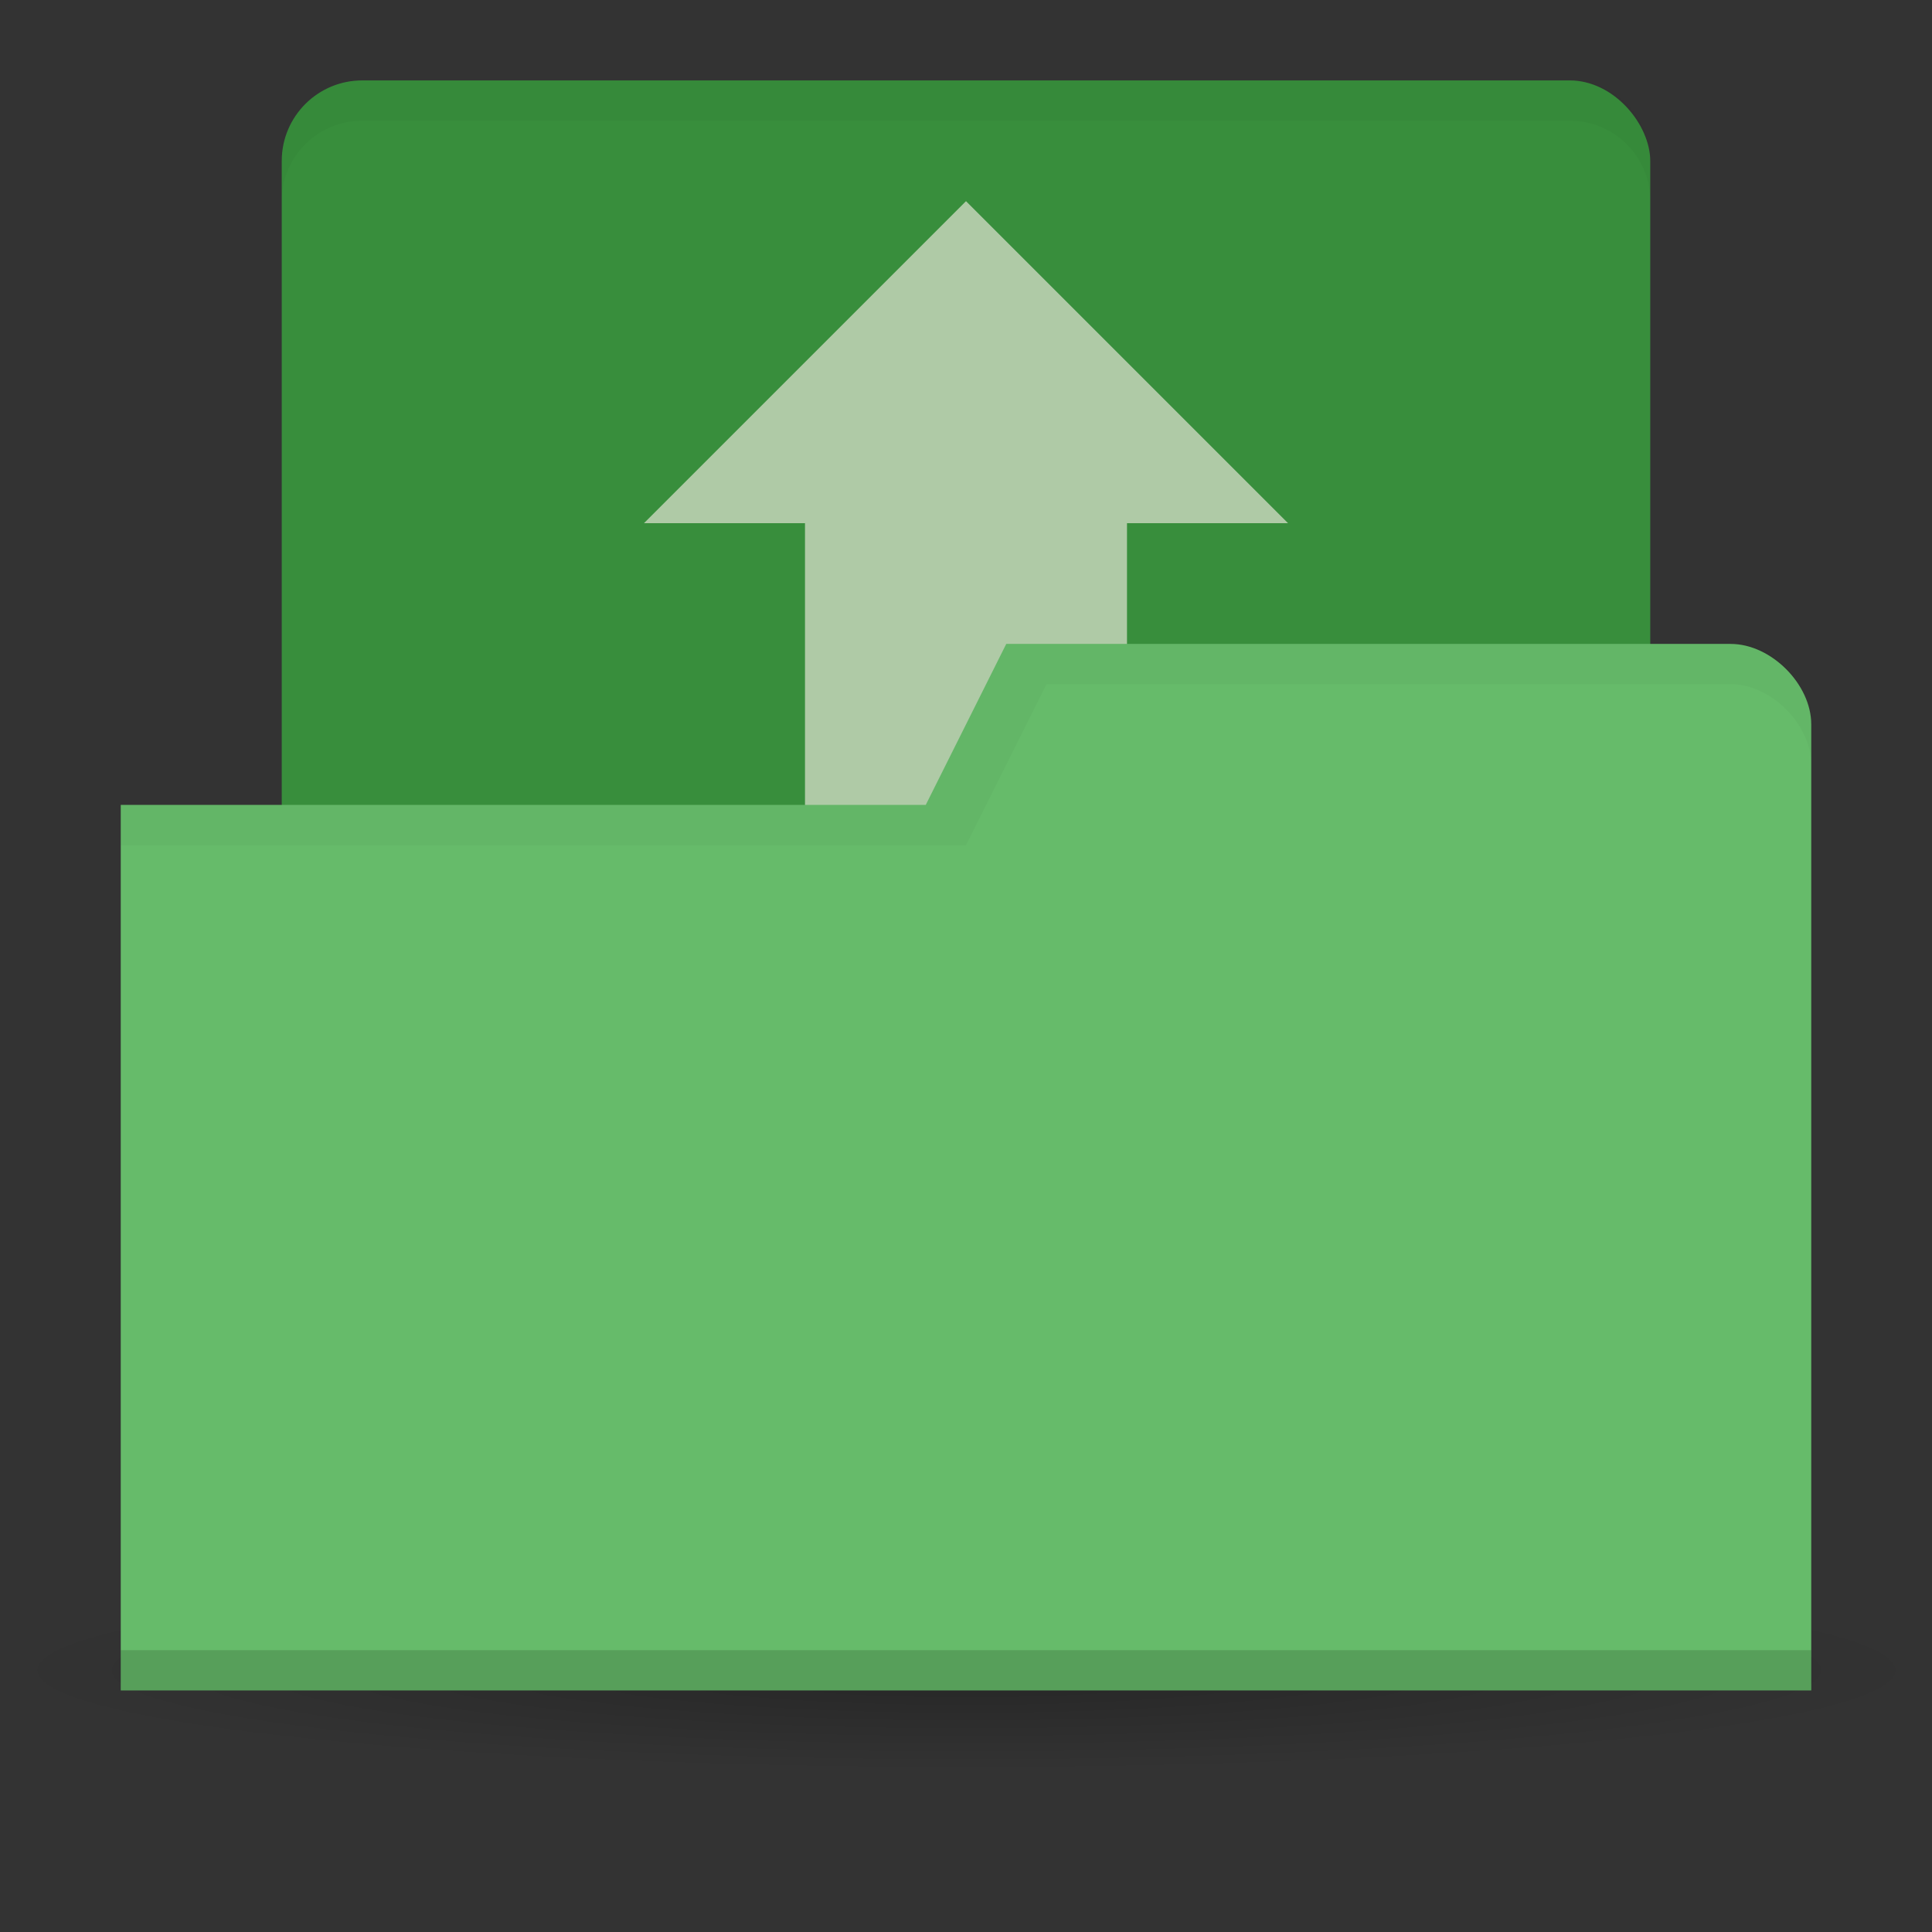 <svg xmlns="http://www.w3.org/2000/svg" viewBox="0 0 48 48">
 <rect x="0" y="0" width="48" height="48" fill="#333333" stroke="none"/>
 <defs>
  <radialGradient gradientUnits="userSpaceOnUse" r="21.08" cy="41.38" cx="24.08" id="radialGradient3850" gradientTransform="matrix(1 0 0 0.113 0 36.704)">
   <stop style="stop-color:#000;stop-opacity:0.392"/>
   <stop style="stop-color:#000;stop-opacity:0" offset="1"/>
  </radialGradient>
 </defs>
 <g>
  <path style="fill:url(#radialGradient3850);opacity:0.65;fill-opacity:1;stroke:none" d="m 45.15 41.38 a 21.08 2.383 0 1 1 -42.15 0 21.08 2.383 0 1 1 42.15 0 z" transform="matrix(1.139 0 0 1.049 -3.416 -1.912)"/>
 </g>
 <rect style="fill:#388e3c;fill-opacity:1;stroke:none" y="1.998" height="23" x="7" width="34" rx="2"/>
 <path style="fill:#fff1ed;opacity:0.6;fill-opacity:1;stroke:none" d="m 24 4.998 l -8 8 l 4 0 l 0 18 l 8 0 l 0 -18 l 4 0 l -8 -8 z"/>
 <path style="fill:#66bb6a;fill-opacity:1;stroke:none" d="m 45 17.998 0 24 -42 0 0 -22 20 0 2 -4 18 0 c 1 0 2 1 2 2 z"/>
 <path style="fill:#000;opacity:0.15;fill-opacity:1;stroke:none" d="m 3 40.998 0 1 42 0 0 -1 z"/>
 <path style="fill:#000;opacity:0.03;fill-opacity:1;stroke:none" d="m 25 15.998 -2 4 -20 0 0 1 21 0 2 -4 17 0 c 1 0 2 1 2 2 l 0 -1 c 0 -1 -1.01 -2.11 -2 -2 z"/>
 <path style="fill:#000;opacity:0.03;fill-opacity:1;stroke:none" d="M 9,2 C 7.892,2 7,2.892 7,4 L 7,5 C 7,3.892 7.892,3 9,3 l 30,0 c 1.108,0 2,0.892 2,2 L 41,4 C 41,2.892 40.108,2 39,2 L 9,2 Z"/>
</svg>

